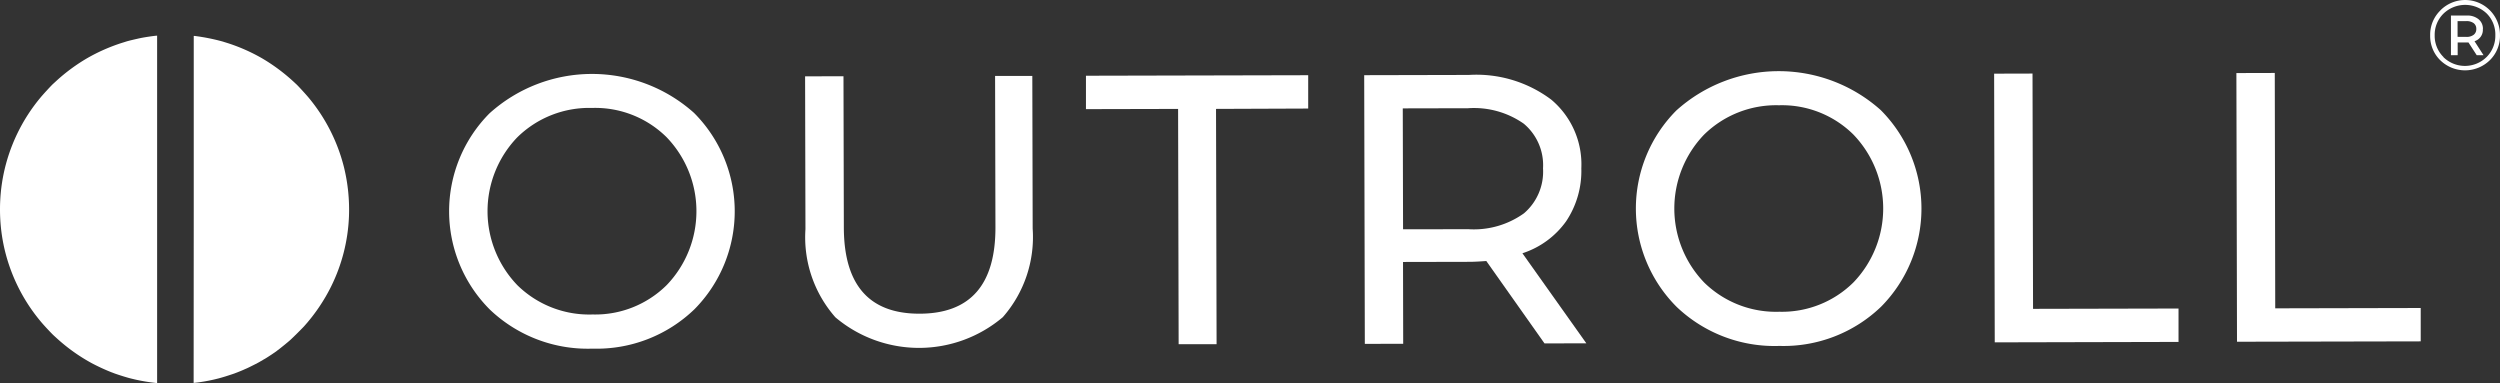 <svg xmlns="http://www.w3.org/2000/svg" width="175.06" height="26.829" viewBox="0 0 175.06 26.829">
  <rect x="0" y="0" width="175.06" height="26.829" fill="#333333" stroke="none"/>
  <g id="outroll-white-logo" transform="translate(34.002 -5.996)">
    <g id="Layer_1" data-name="Layer 1" transform="translate(-34.002 5.996)">
      <path id="Caminho_2" data-name="Caminho 2" d="M295.5,66.235a9.933,9.933,0,0,1-7.182-2.725,9.728,9.728,0,0,1-.031-13.756,10.717,10.717,0,0,1,14.313-.029,9.752,9.752,0,0,1,.033,13.752A9.859,9.859,0,0,1,295.5,66.235Zm0-2.392a7.106,7.106,0,0,0,5.2-2.069,7.468,7.468,0,0,0-.021-10.347,7.105,7.105,0,0,0-5.214-2.046,7.181,7.181,0,0,0-5.25,2.069,7.469,7.469,0,0,0,.022,10.347,7.182,7.182,0,0,0,5.261,2.046Z" transform="translate(-254.005 -41.822)" fill="#fff"/>
      <path id="Caminho_3" data-name="Caminho 3" d="M525.614,65.18a9.079,9.079,0,0,1-11.719.013,8.476,8.476,0,0,1-2.1-6.177l-.025-10.7,2.688-.007.025,10.591q.013,6.048,5.308,6.036,5.323-.013,5.308-6.059l-.025-10.591h2.607l.025,10.7A8.5,8.5,0,0,1,525.614,65.18Z" transform="translate(-455.394 -42.97)" fill="#fff"/>
      <path id="Caminho_4" data-name="Caminho 4" d="M696.809,66.647l-.038-16.477-6.452.015V47.846l15.562-.036v2.334l-6.454.025.039,16.476Z" transform="translate(-614.276 -42.543)" fill="#fff"/>
      <path id="Caminho_5" data-name="Caminho 5" d="M882.7,66.422l-2.929.007-4.076-5.77c-.5.037-.9.057-1.182.057l-4.65.01.012,5.728-2.687.007-.044-18.815,7.338-.017a8.727,8.727,0,0,1,5.76,1.729,5.912,5.912,0,0,1,2.107,4.811,6.338,6.338,0,0,1-1.066,3.711,6.05,6.05,0,0,1-3.059,2.237Zm-8.269-7.991a6.018,6.018,0,0,0,3.9-1.111,3.836,3.836,0,0,0,1.336-3.151,3.779,3.779,0,0,0-1.352-3.128,6.073,6.073,0,0,0-3.9-1.08l-4.569.01.02,8.467Z" transform="translate(-771.618 -42.382)" fill="#fff"/>
      <path id="Caminho_6" data-name="Caminho 6" d="M1049.927,64.47a9.932,9.932,0,0,1-7.183-2.725,9.735,9.735,0,0,1-.032-13.761,10.717,10.717,0,0,1,14.313-.029,9.766,9.766,0,0,1,.032,13.762A9.846,9.846,0,0,1,1049.927,64.47Zm0-2.393a7.107,7.107,0,0,0,5.2-2.068,7.468,7.468,0,0,0-.022-10.346,7.107,7.107,0,0,0-5.206-2.045,7.2,7.2,0,0,0-5.255,2.068,7.466,7.466,0,0,0,.021,10.346,7.177,7.177,0,0,0,5.256,2.045Z" transform="translate(-925.329 -40.247)" fill="#fff"/>
      <path id="Caminho_7" data-name="Caminho 7" d="M1267.653,65.582l-.043-18.815,2.688-.007.037,16.476,10.187-.023v2.339Z" transform="translate(-1127.973 -41.609)" fill="#fff"/>
      <path id="Caminho_8" data-name="Caminho 8" d="M1421.653,65.2l-.043-18.814,2.688-.007.032,16.482,10.187-.023v2.336Z" transform="translate(-1265.009 -41.27)" fill="#fff"/>
      <path id="Caminho_9" data-name="Caminho 9" d="M1545.444.734a2.439,2.439,0,0,1,4.186,1.724,2.384,2.384,0,0,1-.706,1.75,2.482,2.482,0,0,1-3.483,0,2.373,2.373,0,0,1-.7-1.738,2.368,2.368,0,0,1,.708-1.736Zm.22,3.258a2.156,2.156,0,0,0,3.025,0,2.094,2.094,0,0,0,.615-1.53,2.072,2.072,0,0,0-.6-1.516,2.187,2.187,0,0,0-3.036.01,2.079,2.079,0,0,0-.611,1.52,2.086,2.086,0,0,0,.614,1.511Zm2.765-1.964a.826.826,0,0,1-.583.854l.631.978H1548l-.576-.889h-.757V3.86h-.471V1.084h1.11a1.233,1.233,0,0,1,.822.257.853.853,0,0,1,.307.687Zm-1.159.551a.8.8,0,0,0,.517-.147.488.488,0,0,0,.184-.409.483.483,0,0,0-.184-.406.829.829,0,0,0-.517-.142h-.61v1.1Z" transform="translate(-1374.571 0.004)" fill="#fff"/>
      <path id="Caminho_10" data-name="Caminho 10" d="M10.844,46.963a12.424,12.424,0,0,1-1.373-.231c-.37-.088-.427-.1-.709-.186-.163-.046-.7-.22-.825-.273-.061-.024-.134-.051-.163-.061a14.108,14.108,0,0,1-1.34-.62,12.493,12.493,0,0,1-2.463-1.753c-.088-.082-.2-.18-.239-.22-.122-.11-.654-.676-.87-.937A12.227,12.227,0,0,1,.235,37.229a12.357,12.357,0,0,1,0-4.818,12.227,12.227,0,0,1,2.627-5.458c.22-.261.748-.832.87-.939.043-.039.151-.137.239-.22A12.725,12.725,0,0,1,6.1,24.231a12.613,12.613,0,0,1,2.436-1.074c.118-.036.252-.077.3-.094.156-.051.827-.209,1.1-.261s.738-.12.954-.142l.11-.01V46.984Z" transform="translate(0.002 -20.155)" fill="#fff"/>
      <path id="Caminho_11" data-name="Caminho 11" d="M123.071,34.976V22.83h.048a13.961,13.961,0,0,1,2,.4c.046.017.181.057.3.094a12.508,12.508,0,0,1,2.433,1.072,12.87,12.87,0,0,1,2.126,1.563l.238.22c.129.11.661.692.891.963a12.267,12.267,0,0,1,2.482,4.876,12.505,12.505,0,0,1,.351,3.46,12.139,12.139,0,0,1-1.254,4.906,12.5,12.5,0,0,1-1.9,2.792c-.182.195-.771.78-.95.942-.2.181-.724.6-.856.7a.917.917,0,0,0-.1.075c-.024.031-.807.551-.881.577-.015.008-.056.032-.091.055s-.075.046-.091.055a.922.922,0,0,0-.11.061c-.1.065-.791.414-.932.473-.061.026-.156.067-.214.094-.11.05-.381.16-.51.208l-.13.05c-.065.026-.64.214-.771.25-.283.084-.307.09-.7.184a11.687,11.687,0,0,1-1.3.22l-.087.009Z" transform="translate(-109.504 -20.315)" fill="#fff"/>
    </g>
  </g>
</svg>
